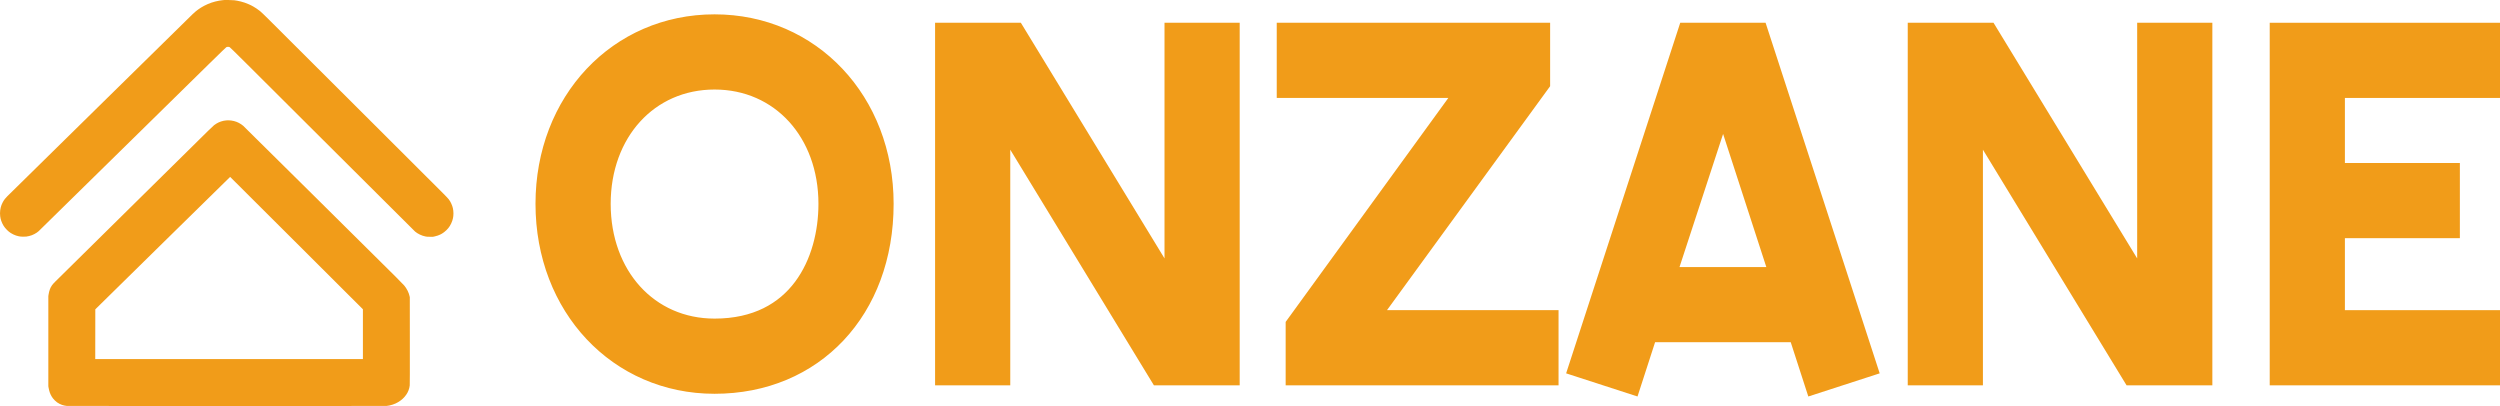 <?xml version="1.0" encoding="UTF-8" standalone="no"?>
<svg
   id="svg10"
   xml:space="preserve"
   viewBox="0 0 399.574 64.901"
   y="0px"
   x="0px"
   version="1.1"
   width="399.574"
   height="64.901"
   xmlns="http://www.w3.org/2000/svg"
   xmlns:svg="http://www.w3.org/2000/svg"
   xmlns:rdf="http://www.w3.org/1999/02/22-rdf-syntax-ns#"
   xmlns:cc="http://creativecommons.org/ns#"
   xmlns:dc="http://purl.org/dc/elements/1.1/"><defs
     id="defs14" /><g
     style="fill:#f19c19"
     transform="matrix(0.5,0,0,0.5,-62.857,-159.347)"
     id="logo-group"><path
       stroke-miterlimit="2"
       d="m 354.13,326.03 c -31.046,0 -54.49,24.869 -54.49,57.816 0,33.106 23.443,57.974 54.49,57.974 31.997,0 54.49,-23.918 54.49,-57.974 0,-32.947 -23.443,-57.816 -54.49,-57.816 z m 0,97.258 c -20.909,0 -35.957,-16.632 -35.957,-39.442 0,-22.651 15.048,-39.283 35.957,-39.283 20.909,0 35.957,16.632 35.957,39.283 0,18.216 -9.346,39.442 -35.957,39.442 z"
       style="font-variant-ligatures:normal;stroke:#f19c19;stroke-width:5.5;stroke-miterlimit:2"
       id="path62871" /><path
       stroke-miterlimit="2"
       d="m 500.71,328.72 v 82.368 L 450.497,328.72 h -23.126 v 110.4 h 18.533 v -82.368 l 50.213,82.368 h 23.126 v -110.4 z"
       style="font-variant-ligatures:normal;stroke:#f19c19;stroke-width:5.5;stroke-miterlimit:2"
       id="path62873" /><path
       stroke-miterlimit="2"
       d="m 563.67,420.59 54.806,-75.24 v -16.632 h -81.893 v 18.533 h 57.499 l -54.648,75.24 v 16.632 h 81.734 V 420.59 Z"
       style="font-variant-ligatures:normal;stroke:#f19c19;stroke-width:5.5;stroke-miterlimit:2"
       id="path62875" /><path
       stroke-miterlimit="2"
       d="m 688.1,328.72 h -23.285 l -35.006,107.55 17.582,5.702 5.386,-16.632 h 47.362 l 5.386,16.632 17.582,-5.702 z m 6.019,78.091 h -35.33 l 17.741,-54.173 z"
       style="font-variant-ligatures:normal;stroke:#f19c19;stroke-width:5.5;stroke-miterlimit:2"
       id="path62877" /><path
       stroke-miterlimit="2"
       d="m 811.63,328.72 v 82.368 L 761.417,328.72 h -23.126 v 110.4 h 18.533 v -82.368 l 50.213,82.368 h 23.126 v -110.4 z"
       style="font-variant-ligatures:normal;stroke:#f19c19;stroke-width:5.5;stroke-miterlimit:2"
       id="path62879" /><path
       stroke-miterlimit="2"
       d="m 854,328.72 v 110.4 h 68.112 v -18.53 h -49.58 v -28.512 h 36.749 v -18.53 h -36.75 v -26.294 h 49.579 v -18.533 z"
       style="font-variant-ligatures:normal;stroke:#f19c19;stroke-width:5.5;stroke-miterlimit:2"
       id="path62881" /><path
       style="stroke-width:0.75"
       d="m 198.81,318.7 c -0.722,-0.008 -1.37,-0.006 -1.439,0.003 -0.069,0.009 -0.332,0.037 -0.584,0.062 -0.252,0.025 -0.721,0.092 -1.042,0.148 -0.321,0.056 -0.874,0.176 -1.23,0.268 -0.355,0.092 -0.898,0.252 -1.205,0.356 -0.307,0.104 -0.842,0.31 -1.188,0.459 -0.347,0.148 -0.874,0.401 -1.172,0.56 -0.298,0.16 -0.744,0.417 -0.99,0.571 -0.246,0.155 -0.613,0.398 -0.813,0.54 -0.201,0.142 -0.572,0.423 -0.824,0.625 -0.252,0.202 -0.739,0.639 -1.082,0.972 -0.343,0.332 -13.675,13.427 -29.628,29.099 -15.95,15.672 -29.247,28.744 -29.546,29.048 -0.3,0.303 -0.658,0.701 -0.796,0.883 -0.138,0.182 -0.319,0.439 -0.404,0.571 -0.084,0.132 -0.24,0.414 -0.346,0.625 -0.106,0.212 -0.255,0.545 -0.331,0.74 -0.075,0.195 -0.184,0.542 -0.242,0.771 -0.058,0.229 -0.135,0.638 -0.17,0.909 -0.035,0.271 -0.064,0.712 -0.064,0.98 4.2e-4,0.269 0.027,0.685 0.059,0.926 0.032,0.241 0.088,0.569 0.125,0.73 0.037,0.161 0.124,0.47 0.195,0.688 0.071,0.218 0.228,0.605 0.349,0.86 0.121,0.255 0.309,0.602 0.418,0.771 0.109,0.169 0.316,0.457 0.46,0.641 0.143,0.183 0.427,0.496 0.631,0.695 0.203,0.199 0.474,0.446 0.601,0.548 0.127,0.102 0.394,0.292 0.593,0.422 0.199,0.13 0.573,0.337 0.832,0.461 0.259,0.124 0.646,0.284 0.86,0.355 0.214,0.071 0.608,0.177 0.876,0.234 0.366,0.078 0.667,0.11 1.221,0.128 0.461,0.015 0.888,0.006 1.147,-0.025 0.226,-0.027 0.643,-0.106 0.927,-0.176 0.283,-0.069 0.687,-0.191 0.897,-0.271 0.21,-0.08 0.578,-0.249 0.817,-0.376 0.239,-0.126 0.572,-0.324 0.739,-0.44 0.167,-0.116 0.44,-0.327 0.607,-0.47 0.167,-0.142 13.683,-13.408 30.036,-29.479 25.034,-24.603 29.768,-29.237 29.961,-29.333 0.187,-0.092 0.286,-0.113 0.542,-0.113 0.256,0 0.355,0.02 0.543,0.113 0.196,0.097 4.516,4.388 29.594,29.404 16.15,16.11 29.501,29.403 29.668,29.54 0.168,0.137 0.469,0.356 0.669,0.486 0.2,0.131 0.575,0.339 0.834,0.463 0.259,0.124 0.67,0.291 0.915,0.372 0.244,0.08 0.657,0.188 0.917,0.241 0.413,0.084 0.593,0.096 1.432,0.095 l 0.959,-10e-4 0.529,-0.113 c 0.291,-0.062 0.732,-0.185 0.98,-0.274 0.248,-0.089 0.592,-0.229 0.764,-0.311 0.172,-0.082 0.444,-0.229 0.605,-0.325 0.161,-0.096 0.461,-0.302 0.667,-0.456 0.206,-0.155 0.539,-0.444 0.74,-0.642 0.201,-0.198 0.467,-0.489 0.592,-0.645 0.125,-0.156 0.333,-0.447 0.462,-0.646 0.13,-0.199 0.335,-0.572 0.457,-0.829 0.122,-0.257 0.287,-0.674 0.368,-0.926 0.081,-0.252 0.176,-0.609 0.212,-0.792 0.036,-0.183 0.085,-0.492 0.108,-0.687 0.023,-0.194 0.042,-0.57 0.042,-0.834 -4.2e-4,-0.264 -0.027,-0.678 -0.059,-0.919 -0.032,-0.241 -0.088,-0.569 -0.125,-0.73 -0.037,-0.161 -0.124,-0.47 -0.194,-0.688 -0.07,-0.218 -0.22,-0.59 -0.332,-0.827 -0.113,-0.237 -0.274,-0.547 -0.358,-0.688 -0.085,-0.142 -0.286,-0.436 -0.447,-0.653 -0.196,-0.265 -0.804,-0.908 -1.838,-1.945 -0.84,-0.85 -13.215,-13.196 -27.495,-27.434 -14.28,-14.237 -26.97,-26.894 -28.208,-28.124 -1.542,-1.531 -2.416,-2.368 -2.773,-2.652 -0.286,-0.228 -0.774,-0.585 -1.084,-0.794 -0.309,-0.208 -0.778,-0.502 -1.042,-0.651 -0.264,-0.149 -0.614,-0.339 -0.778,-0.421 -0.164,-0.083 -0.558,-0.261 -0.876,-0.396 -0.317,-0.136 -0.821,-0.331 -1.119,-0.434 -0.298,-0.103 -0.842,-0.264 -1.209,-0.358 -0.367,-0.093 -0.887,-0.209 -1.156,-0.257 -0.269,-0.048 -0.701,-0.116 -0.959,-0.151 -0.314,-0.043 -0.908,-0.068 -1.784,-0.078 z m 0.104,38.455 c -0.183,-0.009 -0.541,-0.002 -0.795,0.017 -0.254,0.018 -0.657,0.073 -0.897,0.121 -0.239,0.048 -0.629,0.154 -0.865,0.234 -0.236,0.081 -0.57,0.21 -0.741,0.288 -0.171,0.078 -0.485,0.244 -0.697,0.369 -0.212,0.125 -0.564,0.364 -0.781,0.532 -0.219,0.168 -1.076,0.978 -1.917,1.812 -0.837,0.829 -12.002,11.842 -24.812,24.473 -12.809,12.632 -23.637,23.317 -24.062,23.745 -0.556,0.56 -0.847,0.889 -1.035,1.171 -0.144,0.216 -0.319,0.505 -0.388,0.642 -0.069,0.137 -0.187,0.411 -0.263,0.61 -0.075,0.198 -0.186,0.553 -0.245,0.787 -0.059,0.234 -0.141,0.646 -0.182,0.915 l -0.072,0.495 v 28.773 l 0.075,0.459 c 0.041,0.252 0.13,0.665 0.196,0.917 0.066,0.252 0.167,0.58 0.224,0.73 0.057,0.149 0.161,0.397 0.231,0.55 0.07,0.153 0.211,0.421 0.313,0.593 0.102,0.173 0.297,0.46 0.434,0.638 0.136,0.178 0.407,0.481 0.601,0.672 0.194,0.192 0.52,0.467 0.724,0.613 0.204,0.146 0.558,0.358 0.788,0.472 0.229,0.114 0.578,0.263 0.774,0.332 0.196,0.068 0.534,0.163 0.751,0.209 0.216,0.046 0.576,0.105 0.799,0.129 0.285,0.031 15.463,0.045 51.088,0.045 34.847,0 50.818,-0.014 51.116,-0.043 0.238,-0.024 0.653,-0.089 0.922,-0.144 0.27,-0.055 0.739,-0.184 1.043,-0.285 0.304,-0.102 0.734,-0.269 0.955,-0.373 0.221,-0.104 0.583,-0.294 0.803,-0.424 0.22,-0.13 0.564,-0.359 0.763,-0.51 0.199,-0.151 0.498,-0.395 0.664,-0.543 0.166,-0.148 0.438,-0.429 0.606,-0.623 0.168,-0.195 0.404,-0.499 0.527,-0.675 0.122,-0.176 0.304,-0.47 0.404,-0.654 0.1,-0.183 0.249,-0.507 0.331,-0.718 0.081,-0.211 0.194,-0.568 0.25,-0.792 0.056,-0.224 0.122,-0.595 0.148,-0.825 0.033,-0.297 0.042,-4.401 0.033,-14.303 l -0.013,-13.886 -0.092,-0.387 c -0.051,-0.213 -0.15,-0.56 -0.22,-0.771 -0.07,-0.212 -0.239,-0.61 -0.375,-0.885 -0.136,-0.275 -0.372,-0.688 -0.524,-0.917 -0.153,-0.229 -0.415,-0.586 -0.583,-0.792 -0.168,-0.206 -1.353,-1.419 -2.633,-2.695 -1.28,-1.276 -12.72,-12.616 -25.423,-25.199 -12.703,-12.584 -23.235,-22.999 -23.406,-23.145 -0.171,-0.146 -0.474,-0.374 -0.674,-0.507 -0.199,-0.133 -0.535,-0.329 -0.746,-0.437 -0.211,-0.108 -0.54,-0.255 -0.73,-0.328 -0.191,-0.073 -0.553,-0.186 -0.805,-0.251 -0.252,-0.065 -0.637,-0.138 -0.855,-0.162 -0.218,-0.024 -0.546,-0.051 -0.73,-0.06 z m 0.362,18.082 c 0.015,0.005 9.572,9.529 21.236,21.164 l 21.207,21.156 v 15.922 h -85.56 l 0.011,-7.955 0.01,-7.955 21.538,-21.17 c 11.846,-11.648 21.548,-21.172 21.57,-21.168 z"
       id="icon" /></g></svg>
